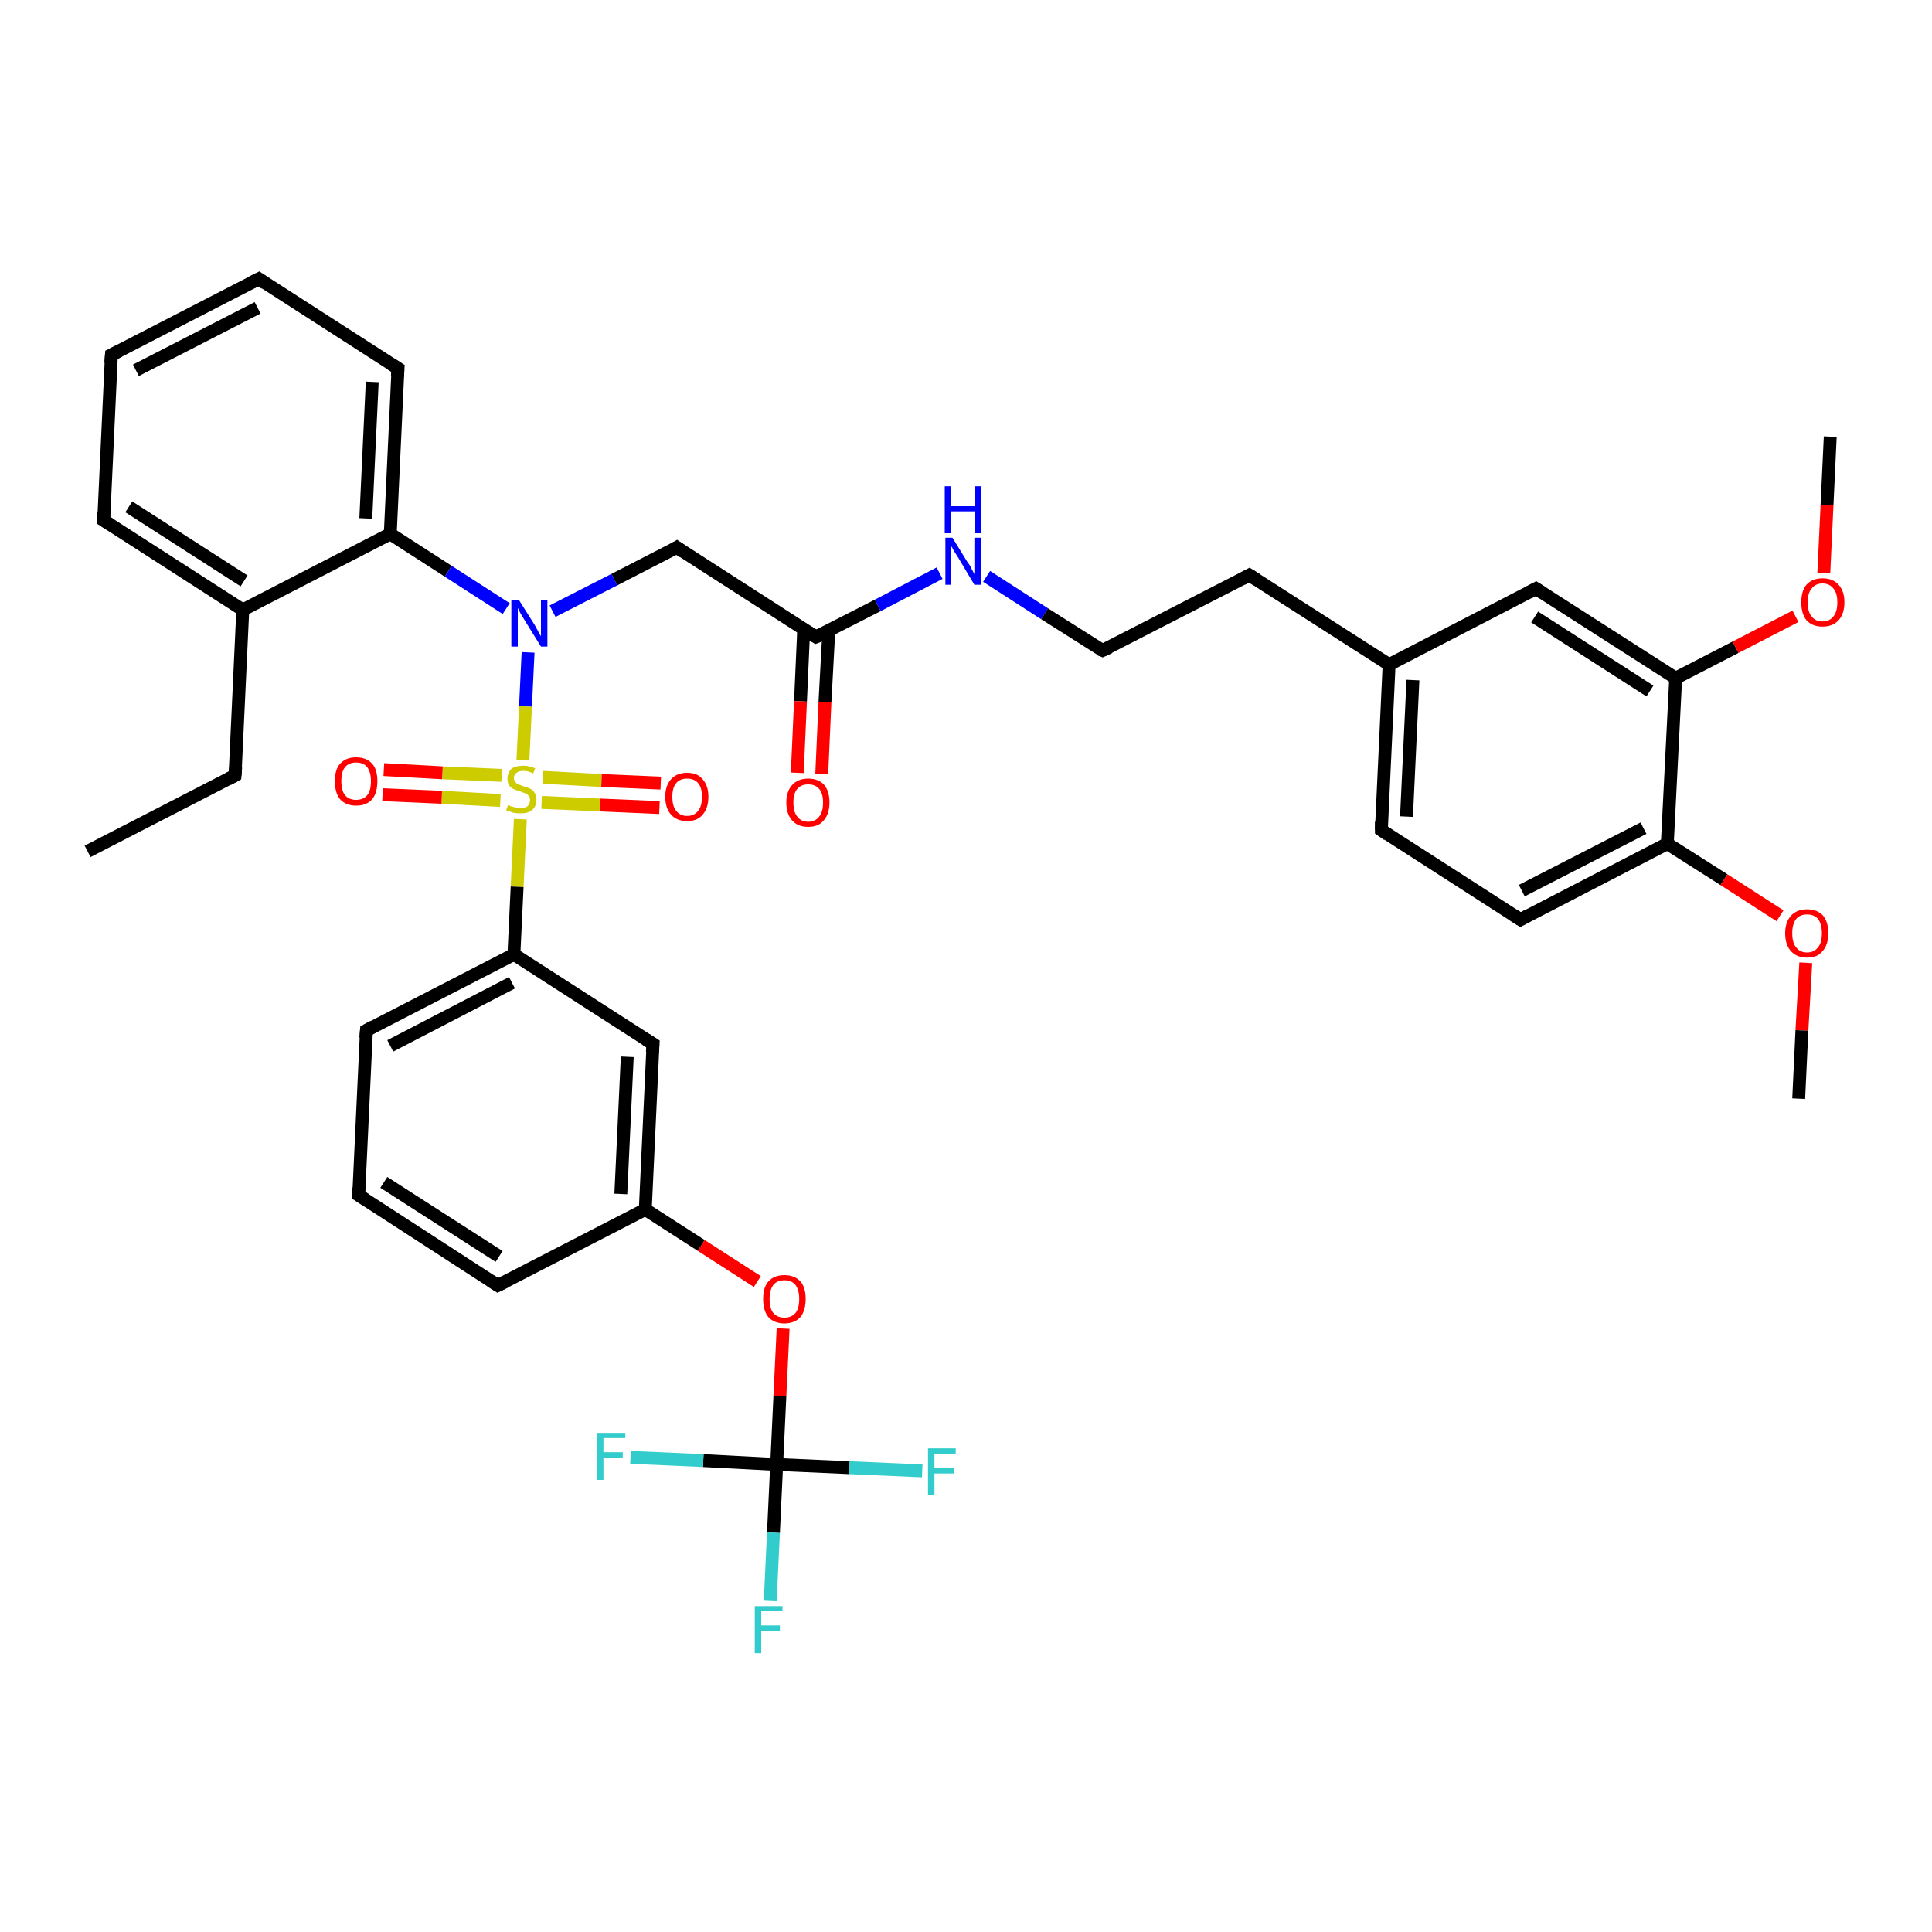 <?xml version='1.0' encoding='iso-8859-1'?>
<svg version='1.1' baseProfile='full'
              xmlns='http://www.w3.org/2000/svg'
                      xmlns:rdkit='http://www.rdkit.org/xml'
                      xmlns:xlink='http://www.w3.org/1999/xlink'
                  xml:space='preserve'
width='300px' height='300px' viewBox='0 0 300 300'>
<!-- END OF HEADER -->
<rect style='opacity:1.0;fill:#FFFFFF;stroke:none' width='300.0' height='300.0' x='0.0' y='0.0'> </rect>
<path class='bond-0 atom-0 atom-1' d='M 13.6,132.2 L 36.5,120.4' style='fill:none;fill-rule:evenodd;stroke:#000000;stroke-width:2.0px;stroke-linecap:butt;stroke-linejoin:miter;stroke-opacity:1' />
<path class='bond-1 atom-1 atom-2' d='M 36.5,120.4 L 37.7,94.7' style='fill:none;fill-rule:evenodd;stroke:#000000;stroke-width:2.0px;stroke-linecap:butt;stroke-linejoin:miter;stroke-opacity:1' />
<path class='bond-2 atom-2 atom-3' d='M 37.7,94.7 L 16.1,80.8' style='fill:none;fill-rule:evenodd;stroke:#000000;stroke-width:2.0px;stroke-linecap:butt;stroke-linejoin:miter;stroke-opacity:1' />
<path class='bond-2 atom-2 atom-3' d='M 37.9,90.2 L 20.0,78.7' style='fill:none;fill-rule:evenodd;stroke:#000000;stroke-width:2.0px;stroke-linecap:butt;stroke-linejoin:miter;stroke-opacity:1' />
<path class='bond-3 atom-3 atom-4' d='M 16.1,80.8 L 17.3,55.1' style='fill:none;fill-rule:evenodd;stroke:#000000;stroke-width:2.0px;stroke-linecap:butt;stroke-linejoin:miter;stroke-opacity:1' />
<path class='bond-4 atom-4 atom-5' d='M 17.3,55.1 L 40.2,43.3' style='fill:none;fill-rule:evenodd;stroke:#000000;stroke-width:2.0px;stroke-linecap:butt;stroke-linejoin:miter;stroke-opacity:1' />
<path class='bond-4 atom-4 atom-5' d='M 21.1,57.5 L 40.0,47.8' style='fill:none;fill-rule:evenodd;stroke:#000000;stroke-width:2.0px;stroke-linecap:butt;stroke-linejoin:miter;stroke-opacity:1' />
<path class='bond-5 atom-5 atom-6' d='M 40.2,43.3 L 61.8,57.2' style='fill:none;fill-rule:evenodd;stroke:#000000;stroke-width:2.0px;stroke-linecap:butt;stroke-linejoin:miter;stroke-opacity:1' />
<path class='bond-6 atom-6 atom-7' d='M 61.8,57.2 L 60.6,82.9' style='fill:none;fill-rule:evenodd;stroke:#000000;stroke-width:2.0px;stroke-linecap:butt;stroke-linejoin:miter;stroke-opacity:1' />
<path class='bond-6 atom-6 atom-7' d='M 57.8,59.3 L 56.8,80.5' style='fill:none;fill-rule:evenodd;stroke:#000000;stroke-width:2.0px;stroke-linecap:butt;stroke-linejoin:miter;stroke-opacity:1' />
<path class='bond-7 atom-7 atom-8' d='M 60.6,82.9 L 69.6,88.7' style='fill:none;fill-rule:evenodd;stroke:#000000;stroke-width:2.0px;stroke-linecap:butt;stroke-linejoin:miter;stroke-opacity:1' />
<path class='bond-7 atom-7 atom-8' d='M 69.6,88.7 L 78.6,94.5' style='fill:none;fill-rule:evenodd;stroke:#0000FF;stroke-width:2.0px;stroke-linecap:butt;stroke-linejoin:miter;stroke-opacity:1' />
<path class='bond-8 atom-8 atom-9' d='M 85.8,94.9 L 95.4,90.0' style='fill:none;fill-rule:evenodd;stroke:#0000FF;stroke-width:2.0px;stroke-linecap:butt;stroke-linejoin:miter;stroke-opacity:1' />
<path class='bond-8 atom-8 atom-9' d='M 95.4,90.0 L 105.1,85.0' style='fill:none;fill-rule:evenodd;stroke:#000000;stroke-width:2.0px;stroke-linecap:butt;stroke-linejoin:miter;stroke-opacity:1' />
<path class='bond-9 atom-9 atom-10' d='M 105.1,85.0 L 126.7,98.9' style='fill:none;fill-rule:evenodd;stroke:#000000;stroke-width:2.0px;stroke-linecap:butt;stroke-linejoin:miter;stroke-opacity:1' />
<path class='bond-10 atom-10 atom-11' d='M 124.8,97.7 L 124.3,108.9' style='fill:none;fill-rule:evenodd;stroke:#000000;stroke-width:2.0px;stroke-linecap:butt;stroke-linejoin:miter;stroke-opacity:1' />
<path class='bond-10 atom-10 atom-11' d='M 124.3,108.9 L 123.8,120.0' style='fill:none;fill-rule:evenodd;stroke:#FF0000;stroke-width:2.0px;stroke-linecap:butt;stroke-linejoin:miter;stroke-opacity:1' />
<path class='bond-10 atom-10 atom-11' d='M 128.7,97.9 L 128.1,109.0' style='fill:none;fill-rule:evenodd;stroke:#000000;stroke-width:2.0px;stroke-linecap:butt;stroke-linejoin:miter;stroke-opacity:1' />
<path class='bond-10 atom-10 atom-11' d='M 128.1,109.0 L 127.6,120.2' style='fill:none;fill-rule:evenodd;stroke:#FF0000;stroke-width:2.0px;stroke-linecap:butt;stroke-linejoin:miter;stroke-opacity:1' />
<path class='bond-11 atom-10 atom-12' d='M 126.7,98.9 L 136.3,94.0' style='fill:none;fill-rule:evenodd;stroke:#000000;stroke-width:2.0px;stroke-linecap:butt;stroke-linejoin:miter;stroke-opacity:1' />
<path class='bond-11 atom-10 atom-12' d='M 136.3,94.0 L 145.9,89.0' style='fill:none;fill-rule:evenodd;stroke:#0000FF;stroke-width:2.0px;stroke-linecap:butt;stroke-linejoin:miter;stroke-opacity:1' />
<path class='bond-12 atom-12 atom-13' d='M 153.2,89.5 L 162.2,95.3' style='fill:none;fill-rule:evenodd;stroke:#0000FF;stroke-width:2.0px;stroke-linecap:butt;stroke-linejoin:miter;stroke-opacity:1' />
<path class='bond-12 atom-12 atom-13' d='M 162.2,95.3 L 171.2,101.0' style='fill:none;fill-rule:evenodd;stroke:#000000;stroke-width:2.0px;stroke-linecap:butt;stroke-linejoin:miter;stroke-opacity:1' />
<path class='bond-13 atom-13 atom-14' d='M 171.2,101.0 L 194.0,89.3' style='fill:none;fill-rule:evenodd;stroke:#000000;stroke-width:2.0px;stroke-linecap:butt;stroke-linejoin:miter;stroke-opacity:1' />
<path class='bond-14 atom-14 atom-15' d='M 194.0,89.3 L 215.7,103.2' style='fill:none;fill-rule:evenodd;stroke:#000000;stroke-width:2.0px;stroke-linecap:butt;stroke-linejoin:miter;stroke-opacity:1' />
<path class='bond-15 atom-15 atom-16' d='M 215.7,103.2 L 214.5,128.9' style='fill:none;fill-rule:evenodd;stroke:#000000;stroke-width:2.0px;stroke-linecap:butt;stroke-linejoin:miter;stroke-opacity:1' />
<path class='bond-15 atom-15 atom-16' d='M 219.4,105.6 L 218.4,126.8' style='fill:none;fill-rule:evenodd;stroke:#000000;stroke-width:2.0px;stroke-linecap:butt;stroke-linejoin:miter;stroke-opacity:1' />
<path class='bond-16 atom-16 atom-17' d='M 214.5,128.9 L 236.1,142.8' style='fill:none;fill-rule:evenodd;stroke:#000000;stroke-width:2.0px;stroke-linecap:butt;stroke-linejoin:miter;stroke-opacity:1' />
<path class='bond-17 atom-17 atom-18' d='M 236.1,142.8 L 258.9,131.0' style='fill:none;fill-rule:evenodd;stroke:#000000;stroke-width:2.0px;stroke-linecap:butt;stroke-linejoin:miter;stroke-opacity:1' />
<path class='bond-17 atom-17 atom-18' d='M 236.3,138.3 L 255.2,128.6' style='fill:none;fill-rule:evenodd;stroke:#000000;stroke-width:2.0px;stroke-linecap:butt;stroke-linejoin:miter;stroke-opacity:1' />
<path class='bond-18 atom-18 atom-19' d='M 258.9,131.0 L 267.7,136.6' style='fill:none;fill-rule:evenodd;stroke:#000000;stroke-width:2.0px;stroke-linecap:butt;stroke-linejoin:miter;stroke-opacity:1' />
<path class='bond-18 atom-18 atom-19' d='M 267.7,136.6 L 276.4,142.2' style='fill:none;fill-rule:evenodd;stroke:#FF0000;stroke-width:2.0px;stroke-linecap:butt;stroke-linejoin:miter;stroke-opacity:1' />
<path class='bond-19 atom-19 atom-20' d='M 280.4,149.5 L 279.8,160.0' style='fill:none;fill-rule:evenodd;stroke:#FF0000;stroke-width:2.0px;stroke-linecap:butt;stroke-linejoin:miter;stroke-opacity:1' />
<path class='bond-19 atom-19 atom-20' d='M 279.8,160.0 L 279.3,170.6' style='fill:none;fill-rule:evenodd;stroke:#000000;stroke-width:2.0px;stroke-linecap:butt;stroke-linejoin:miter;stroke-opacity:1' />
<path class='bond-20 atom-18 atom-21' d='M 258.9,131.0 L 260.2,105.3' style='fill:none;fill-rule:evenodd;stroke:#000000;stroke-width:2.0px;stroke-linecap:butt;stroke-linejoin:miter;stroke-opacity:1' />
<path class='bond-21 atom-21 atom-22' d='M 260.2,105.3 L 269.5,100.5' style='fill:none;fill-rule:evenodd;stroke:#000000;stroke-width:2.0px;stroke-linecap:butt;stroke-linejoin:miter;stroke-opacity:1' />
<path class='bond-21 atom-21 atom-22' d='M 269.5,100.5 L 278.8,95.7' style='fill:none;fill-rule:evenodd;stroke:#FF0000;stroke-width:2.0px;stroke-linecap:butt;stroke-linejoin:miter;stroke-opacity:1' />
<path class='bond-22 atom-22 atom-23' d='M 283.2,89.0 L 283.7,78.4' style='fill:none;fill-rule:evenodd;stroke:#FF0000;stroke-width:2.0px;stroke-linecap:butt;stroke-linejoin:miter;stroke-opacity:1' />
<path class='bond-22 atom-22 atom-23' d='M 283.7,78.4 L 284.2,67.8' style='fill:none;fill-rule:evenodd;stroke:#000000;stroke-width:2.0px;stroke-linecap:butt;stroke-linejoin:miter;stroke-opacity:1' />
<path class='bond-23 atom-21 atom-24' d='M 260.2,105.3 L 238.5,91.4' style='fill:none;fill-rule:evenodd;stroke:#000000;stroke-width:2.0px;stroke-linecap:butt;stroke-linejoin:miter;stroke-opacity:1' />
<path class='bond-23 atom-21 atom-24' d='M 256.2,107.3 L 238.3,95.8' style='fill:none;fill-rule:evenodd;stroke:#000000;stroke-width:2.0px;stroke-linecap:butt;stroke-linejoin:miter;stroke-opacity:1' />
<path class='bond-24 atom-8 atom-25' d='M 82.0,101.3 L 81.6,109.7' style='fill:none;fill-rule:evenodd;stroke:#0000FF;stroke-width:2.0px;stroke-linecap:butt;stroke-linejoin:miter;stroke-opacity:1' />
<path class='bond-24 atom-8 atom-25' d='M 81.6,109.7 L 81.2,118.0' style='fill:none;fill-rule:evenodd;stroke:#CCCC00;stroke-width:2.0px;stroke-linecap:butt;stroke-linejoin:miter;stroke-opacity:1' />
<path class='bond-25 atom-25 atom-26' d='M 77.9,120.4 L 68.7,120.0' style='fill:none;fill-rule:evenodd;stroke:#CCCC00;stroke-width:2.0px;stroke-linecap:butt;stroke-linejoin:miter;stroke-opacity:1' />
<path class='bond-25 atom-25 atom-26' d='M 68.7,120.0 L 59.6,119.5' style='fill:none;fill-rule:evenodd;stroke:#FF0000;stroke-width:2.0px;stroke-linecap:butt;stroke-linejoin:miter;stroke-opacity:1' />
<path class='bond-25 atom-25 atom-26' d='M 77.7,124.3 L 68.6,123.8' style='fill:none;fill-rule:evenodd;stroke:#CCCC00;stroke-width:2.0px;stroke-linecap:butt;stroke-linejoin:miter;stroke-opacity:1' />
<path class='bond-25 atom-25 atom-26' d='M 68.6,123.8 L 59.4,123.4' style='fill:none;fill-rule:evenodd;stroke:#FF0000;stroke-width:2.0px;stroke-linecap:butt;stroke-linejoin:miter;stroke-opacity:1' />
<path class='bond-26 atom-25 atom-27' d='M 84.1,124.6 L 93.2,125.0' style='fill:none;fill-rule:evenodd;stroke:#CCCC00;stroke-width:2.0px;stroke-linecap:butt;stroke-linejoin:miter;stroke-opacity:1' />
<path class='bond-26 atom-25 atom-27' d='M 93.2,125.0 L 102.4,125.4' style='fill:none;fill-rule:evenodd;stroke:#FF0000;stroke-width:2.0px;stroke-linecap:butt;stroke-linejoin:miter;stroke-opacity:1' />
<path class='bond-26 atom-25 atom-27' d='M 84.3,120.7 L 93.4,121.2' style='fill:none;fill-rule:evenodd;stroke:#CCCC00;stroke-width:2.0px;stroke-linecap:butt;stroke-linejoin:miter;stroke-opacity:1' />
<path class='bond-26 atom-25 atom-27' d='M 93.4,121.2 L 102.6,121.6' style='fill:none;fill-rule:evenodd;stroke:#FF0000;stroke-width:2.0px;stroke-linecap:butt;stroke-linejoin:miter;stroke-opacity:1' />
<path class='bond-27 atom-25 atom-28' d='M 80.8,127.2 L 80.3,137.7' style='fill:none;fill-rule:evenodd;stroke:#CCCC00;stroke-width:2.0px;stroke-linecap:butt;stroke-linejoin:miter;stroke-opacity:1' />
<path class='bond-27 atom-25 atom-28' d='M 80.3,137.7 L 79.8,148.2' style='fill:none;fill-rule:evenodd;stroke:#000000;stroke-width:2.0px;stroke-linecap:butt;stroke-linejoin:miter;stroke-opacity:1' />
<path class='bond-28 atom-28 atom-29' d='M 79.8,148.2 L 56.9,160.0' style='fill:none;fill-rule:evenodd;stroke:#000000;stroke-width:2.0px;stroke-linecap:butt;stroke-linejoin:miter;stroke-opacity:1' />
<path class='bond-28 atom-28 atom-29' d='M 79.5,152.6 L 60.6,162.4' style='fill:none;fill-rule:evenodd;stroke:#000000;stroke-width:2.0px;stroke-linecap:butt;stroke-linejoin:miter;stroke-opacity:1' />
<path class='bond-29 atom-29 atom-30' d='M 56.9,160.0 L 55.7,185.6' style='fill:none;fill-rule:evenodd;stroke:#000000;stroke-width:2.0px;stroke-linecap:butt;stroke-linejoin:miter;stroke-opacity:1' />
<path class='bond-30 atom-30 atom-31' d='M 55.7,185.6 L 77.3,199.6' style='fill:none;fill-rule:evenodd;stroke:#000000;stroke-width:2.0px;stroke-linecap:butt;stroke-linejoin:miter;stroke-opacity:1' />
<path class='bond-30 atom-30 atom-31' d='M 59.6,183.6 L 77.5,195.1' style='fill:none;fill-rule:evenodd;stroke:#000000;stroke-width:2.0px;stroke-linecap:butt;stroke-linejoin:miter;stroke-opacity:1' />
<path class='bond-31 atom-31 atom-32' d='M 77.3,199.6 L 100.2,187.8' style='fill:none;fill-rule:evenodd;stroke:#000000;stroke-width:2.0px;stroke-linecap:butt;stroke-linejoin:miter;stroke-opacity:1' />
<path class='bond-32 atom-32 atom-33' d='M 100.2,187.8 L 108.9,193.4' style='fill:none;fill-rule:evenodd;stroke:#000000;stroke-width:2.0px;stroke-linecap:butt;stroke-linejoin:miter;stroke-opacity:1' />
<path class='bond-32 atom-32 atom-33' d='M 108.9,193.4 L 117.6,199.0' style='fill:none;fill-rule:evenodd;stroke:#FF0000;stroke-width:2.0px;stroke-linecap:butt;stroke-linejoin:miter;stroke-opacity:1' />
<path class='bond-33 atom-33 atom-34' d='M 121.6,206.3 L 121.1,216.8' style='fill:none;fill-rule:evenodd;stroke:#FF0000;stroke-width:2.0px;stroke-linecap:butt;stroke-linejoin:miter;stroke-opacity:1' />
<path class='bond-33 atom-33 atom-34' d='M 121.1,216.8 L 120.6,227.4' style='fill:none;fill-rule:evenodd;stroke:#000000;stroke-width:2.0px;stroke-linecap:butt;stroke-linejoin:miter;stroke-opacity:1' />
<path class='bond-34 atom-34 atom-35' d='M 120.6,227.4 L 120.1,238.0' style='fill:none;fill-rule:evenodd;stroke:#000000;stroke-width:2.0px;stroke-linecap:butt;stroke-linejoin:miter;stroke-opacity:1' />
<path class='bond-34 atom-34 atom-35' d='M 120.1,238.0 L 119.6,248.6' style='fill:none;fill-rule:evenodd;stroke:#33CCCC;stroke-width:2.0px;stroke-linecap:butt;stroke-linejoin:miter;stroke-opacity:1' />
<path class='bond-35 atom-34 atom-36' d='M 120.6,227.4 L 131.9,227.9' style='fill:none;fill-rule:evenodd;stroke:#000000;stroke-width:2.0px;stroke-linecap:butt;stroke-linejoin:miter;stroke-opacity:1' />
<path class='bond-35 atom-34 atom-36' d='M 131.9,227.9 L 143.2,228.4' style='fill:none;fill-rule:evenodd;stroke:#33CCCC;stroke-width:2.0px;stroke-linecap:butt;stroke-linejoin:miter;stroke-opacity:1' />
<path class='bond-36 atom-34 atom-37' d='M 120.6,227.4 L 109.2,226.8' style='fill:none;fill-rule:evenodd;stroke:#000000;stroke-width:2.0px;stroke-linecap:butt;stroke-linejoin:miter;stroke-opacity:1' />
<path class='bond-36 atom-34 atom-37' d='M 109.2,226.8 L 97.9,226.3' style='fill:none;fill-rule:evenodd;stroke:#33CCCC;stroke-width:2.0px;stroke-linecap:butt;stroke-linejoin:miter;stroke-opacity:1' />
<path class='bond-37 atom-32 atom-38' d='M 100.2,187.8 L 101.4,162.1' style='fill:none;fill-rule:evenodd;stroke:#000000;stroke-width:2.0px;stroke-linecap:butt;stroke-linejoin:miter;stroke-opacity:1' />
<path class='bond-37 atom-32 atom-38' d='M 96.4,185.4 L 97.4,164.1' style='fill:none;fill-rule:evenodd;stroke:#000000;stroke-width:2.0px;stroke-linecap:butt;stroke-linejoin:miter;stroke-opacity:1' />
<path class='bond-38 atom-7 atom-2' d='M 60.6,82.9 L 37.7,94.7' style='fill:none;fill-rule:evenodd;stroke:#000000;stroke-width:2.0px;stroke-linecap:butt;stroke-linejoin:miter;stroke-opacity:1' />
<path class='bond-39 atom-24 atom-15' d='M 238.5,91.4 L 215.7,103.2' style='fill:none;fill-rule:evenodd;stroke:#000000;stroke-width:2.0px;stroke-linecap:butt;stroke-linejoin:miter;stroke-opacity:1' />
<path class='bond-40 atom-38 atom-28' d='M 101.4,162.1 L 79.8,148.2' style='fill:none;fill-rule:evenodd;stroke:#000000;stroke-width:2.0px;stroke-linecap:butt;stroke-linejoin:miter;stroke-opacity:1' />
<path d='M 35.4,121.0 L 36.5,120.4 L 36.6,119.1' style='fill:none;stroke:#000000;stroke-width:2.0px;stroke-linecap:butt;stroke-linejoin:miter;stroke-opacity:1;' />
<path d='M 17.2,81.5 L 16.1,80.8 L 16.1,79.5' style='fill:none;stroke:#000000;stroke-width:2.0px;stroke-linecap:butt;stroke-linejoin:miter;stroke-opacity:1;' />
<path d='M 17.2,56.4 L 17.3,55.1 L 18.5,54.5' style='fill:none;stroke:#000000;stroke-width:2.0px;stroke-linecap:butt;stroke-linejoin:miter;stroke-opacity:1;' />
<path d='M 39.0,43.9 L 40.2,43.3 L 41.2,44.0' style='fill:none;stroke:#000000;stroke-width:2.0px;stroke-linecap:butt;stroke-linejoin:miter;stroke-opacity:1;' />
<path d='M 60.7,56.5 L 61.8,57.2 L 61.7,58.5' style='fill:none;stroke:#000000;stroke-width:2.0px;stroke-linecap:butt;stroke-linejoin:miter;stroke-opacity:1;' />
<path d='M 104.6,85.3 L 105.1,85.0 L 106.1,85.7' style='fill:none;stroke:#000000;stroke-width:2.0px;stroke-linecap:butt;stroke-linejoin:miter;stroke-opacity:1;' />
<path d='M 125.6,98.2 L 126.7,98.9 L 127.2,98.7' style='fill:none;stroke:#000000;stroke-width:2.0px;stroke-linecap:butt;stroke-linejoin:miter;stroke-opacity:1;' />
<path d='M 170.7,100.8 L 171.2,101.0 L 172.3,100.5' style='fill:none;stroke:#000000;stroke-width:2.0px;stroke-linecap:butt;stroke-linejoin:miter;stroke-opacity:1;' />
<path d='M 192.9,89.9 L 194.0,89.3 L 195.1,90.0' style='fill:none;stroke:#000000;stroke-width:2.0px;stroke-linecap:butt;stroke-linejoin:miter;stroke-opacity:1;' />
<path d='M 214.5,127.6 L 214.5,128.9 L 215.5,129.6' style='fill:none;stroke:#000000;stroke-width:2.0px;stroke-linecap:butt;stroke-linejoin:miter;stroke-opacity:1;' />
<path d='M 235.0,142.1 L 236.1,142.8 L 237.2,142.2' style='fill:none;stroke:#000000;stroke-width:2.0px;stroke-linecap:butt;stroke-linejoin:miter;stroke-opacity:1;' />
<path d='M 239.6,92.1 L 238.5,91.4 L 237.4,92.0' style='fill:none;stroke:#000000;stroke-width:2.0px;stroke-linecap:butt;stroke-linejoin:miter;stroke-opacity:1;' />
<path d='M 58.0,159.4 L 56.9,160.0 L 56.8,161.2' style='fill:none;stroke:#000000;stroke-width:2.0px;stroke-linecap:butt;stroke-linejoin:miter;stroke-opacity:1;' />
<path d='M 55.7,184.4 L 55.7,185.6 L 56.8,186.3' style='fill:none;stroke:#000000;stroke-width:2.0px;stroke-linecap:butt;stroke-linejoin:miter;stroke-opacity:1;' />
<path d='M 76.2,198.9 L 77.3,199.6 L 78.5,199.0' style='fill:none;stroke:#000000;stroke-width:2.0px;stroke-linecap:butt;stroke-linejoin:miter;stroke-opacity:1;' />
<path d='M 101.3,163.4 L 101.4,162.1 L 100.3,161.4' style='fill:none;stroke:#000000;stroke-width:2.0px;stroke-linecap:butt;stroke-linejoin:miter;stroke-opacity:1;' />
<path class='atom-8' d='M 80.6 93.2
L 83.0 97.0
Q 83.2 97.4, 83.6 98.1
Q 84.0 98.8, 84.0 98.8
L 84.0 93.2
L 85.0 93.2
L 85.0 100.4
L 84.0 100.4
L 81.4 96.2
Q 81.1 95.7, 80.8 95.2
Q 80.5 94.6, 80.4 94.4
L 80.4 100.4
L 79.4 100.4
L 79.4 93.2
L 80.6 93.2
' fill='#0000FF'/>
<path class='atom-11' d='M 122.1 124.6
Q 122.1 122.9, 123.0 121.9
Q 123.9 120.9, 125.5 120.9
Q 127.1 120.9, 128.0 121.9
Q 128.8 122.9, 128.8 124.6
Q 128.8 126.4, 127.9 127.4
Q 127.1 128.4, 125.5 128.4
Q 123.9 128.4, 123.0 127.4
Q 122.1 126.4, 122.1 124.6
M 125.5 127.6
Q 126.6 127.6, 127.2 126.8
Q 127.8 126.1, 127.8 124.6
Q 127.8 123.2, 127.2 122.5
Q 126.6 121.8, 125.5 121.8
Q 124.4 121.8, 123.8 122.5
Q 123.2 123.2, 123.2 124.6
Q 123.2 126.1, 123.8 126.8
Q 124.4 127.6, 125.5 127.6
' fill='#FF0000'/>
<path class='atom-12' d='M 147.9 83.5
L 150.3 87.4
Q 150.6 87.7, 150.9 88.4
Q 151.3 89.1, 151.3 89.2
L 151.3 83.5
L 152.3 83.5
L 152.3 90.8
L 151.3 90.8
L 148.8 86.6
Q 148.5 86.1, 148.1 85.5
Q 147.8 84.9, 147.7 84.8
L 147.7 90.8
L 146.8 90.8
L 146.8 83.5
L 147.9 83.5
' fill='#0000FF'/>
<path class='atom-12' d='M 146.7 75.5
L 147.7 75.5
L 147.7 78.6
L 151.4 78.6
L 151.4 75.5
L 152.4 75.5
L 152.4 82.8
L 151.4 82.8
L 151.4 79.4
L 147.7 79.4
L 147.7 82.8
L 146.7 82.8
L 146.7 75.5
' fill='#0000FF'/>
<path class='atom-19' d='M 277.2 144.9
Q 277.2 143.2, 278.1 142.2
Q 279.0 141.2, 280.6 141.2
Q 282.2 141.2, 283.1 142.2
Q 283.9 143.2, 283.9 144.9
Q 283.9 146.7, 283.0 147.7
Q 282.2 148.7, 280.6 148.7
Q 279.0 148.7, 278.1 147.7
Q 277.2 146.7, 277.2 144.9
M 280.6 147.9
Q 281.7 147.9, 282.3 147.1
Q 282.9 146.4, 282.9 144.9
Q 282.9 143.5, 282.3 142.7
Q 281.7 142.0, 280.6 142.0
Q 279.5 142.0, 278.9 142.7
Q 278.3 143.5, 278.3 144.9
Q 278.3 146.4, 278.9 147.1
Q 279.5 147.9, 280.6 147.9
' fill='#FF0000'/>
<path class='atom-22' d='M 279.7 93.5
Q 279.7 91.8, 280.5 90.8
Q 281.4 89.8, 283.0 89.8
Q 284.6 89.8, 285.5 90.8
Q 286.4 91.8, 286.4 93.5
Q 286.4 95.3, 285.5 96.3
Q 284.6 97.3, 283.0 97.3
Q 281.4 97.3, 280.5 96.3
Q 279.7 95.3, 279.7 93.5
M 283.0 96.5
Q 284.1 96.5, 284.7 95.7
Q 285.3 95.0, 285.3 93.5
Q 285.3 92.1, 284.7 91.4
Q 284.1 90.6, 283.0 90.6
Q 281.9 90.6, 281.3 91.4
Q 280.7 92.1, 280.7 93.5
Q 280.7 95.0, 281.3 95.7
Q 281.9 96.5, 283.0 96.5
' fill='#FF0000'/>
<path class='atom-25' d='M 78.9 125.0
Q 79.0 125.0, 79.3 125.2
Q 79.7 125.3, 80.1 125.4
Q 80.4 125.5, 80.8 125.5
Q 81.5 125.5, 81.9 125.2
Q 82.3 124.8, 82.3 124.2
Q 82.3 123.8, 82.1 123.6
Q 81.9 123.3, 81.6 123.2
Q 81.3 123.1, 80.8 122.9
Q 80.1 122.7, 79.7 122.5
Q 79.3 122.3, 79.1 122.0
Q 78.8 121.6, 78.8 120.9
Q 78.8 120.0, 79.4 119.4
Q 80.0 118.9, 81.3 118.9
Q 82.1 118.9, 83.1 119.3
L 82.8 120.1
Q 82.0 119.7, 81.3 119.7
Q 80.6 119.7, 80.2 120.0
Q 79.8 120.3, 79.8 120.8
Q 79.8 121.2, 80.0 121.4
Q 80.2 121.7, 80.5 121.8
Q 80.8 121.9, 81.3 122.1
Q 82.0 122.3, 82.4 122.5
Q 82.8 122.7, 83.0 123.1
Q 83.3 123.5, 83.3 124.2
Q 83.3 125.2, 82.6 125.8
Q 82.0 126.3, 80.8 126.3
Q 80.2 126.3, 79.7 126.2
Q 79.2 126.0, 78.6 125.8
L 78.9 125.0
' fill='#CCCC00'/>
<path class='atom-26' d='M 52.0 121.3
Q 52.0 119.5, 52.8 118.6
Q 53.7 117.6, 55.3 117.6
Q 56.9 117.6, 57.8 118.6
Q 58.6 119.5, 58.6 121.3
Q 58.6 123.1, 57.8 124.1
Q 56.9 125.1, 55.3 125.1
Q 53.7 125.1, 52.8 124.1
Q 52.0 123.1, 52.0 121.3
M 55.3 124.2
Q 56.4 124.2, 57.0 123.5
Q 57.6 122.8, 57.6 121.3
Q 57.6 119.9, 57.0 119.1
Q 56.4 118.4, 55.3 118.4
Q 54.2 118.4, 53.6 119.1
Q 53.0 119.8, 53.0 121.3
Q 53.0 122.8, 53.6 123.5
Q 54.2 124.2, 55.3 124.2
' fill='#FF0000'/>
<path class='atom-27' d='M 103.3 123.7
Q 103.3 122.0, 104.2 121.0
Q 105.1 120.0, 106.7 120.0
Q 108.3 120.0, 109.1 121.0
Q 110.0 122.0, 110.0 123.7
Q 110.0 125.5, 109.1 126.5
Q 108.3 127.5, 106.7 127.5
Q 105.1 127.5, 104.2 126.5
Q 103.3 125.5, 103.3 123.7
M 106.7 126.7
Q 107.8 126.7, 108.4 125.9
Q 109.0 125.2, 109.0 123.7
Q 109.0 122.3, 108.4 121.6
Q 107.8 120.9, 106.7 120.9
Q 105.6 120.9, 105.0 121.6
Q 104.4 122.3, 104.4 123.7
Q 104.4 125.2, 105.0 125.9
Q 105.6 126.7, 106.7 126.7
' fill='#FF0000'/>
<path class='atom-33' d='M 118.5 201.7
Q 118.5 199.9, 119.3 199.0
Q 120.2 198.0, 121.8 198.0
Q 123.4 198.0, 124.3 199.0
Q 125.1 199.9, 125.1 201.7
Q 125.1 203.5, 124.3 204.5
Q 123.4 205.5, 121.8 205.5
Q 120.2 205.5, 119.3 204.5
Q 118.5 203.5, 118.5 201.7
M 121.8 204.6
Q 122.9 204.6, 123.5 203.9
Q 124.1 203.2, 124.1 201.7
Q 124.1 200.3, 123.5 199.5
Q 122.9 198.8, 121.8 198.8
Q 120.7 198.8, 120.1 199.5
Q 119.5 200.3, 119.5 201.7
Q 119.5 203.2, 120.1 203.9
Q 120.7 204.6, 121.8 204.6
' fill='#FF0000'/>
<path class='atom-35' d='M 117.2 249.4
L 121.5 249.4
L 121.5 250.2
L 118.2 250.2
L 118.2 252.4
L 121.1 252.4
L 121.1 253.3
L 118.2 253.3
L 118.2 256.7
L 117.2 256.7
L 117.2 249.4
' fill='#33CCCC'/>
<path class='atom-36' d='M 144.1 224.9
L 148.4 224.9
L 148.4 225.8
L 145.1 225.8
L 145.1 228.0
L 148.1 228.0
L 148.1 228.8
L 145.1 228.8
L 145.1 232.2
L 144.1 232.2
L 144.1 224.9
' fill='#33CCCC'/>
<path class='atom-37' d='M 92.7 222.5
L 97.1 222.5
L 97.1 223.3
L 93.7 223.3
L 93.7 225.5
L 96.7 225.5
L 96.7 226.4
L 93.7 226.4
L 93.7 229.8
L 92.7 229.8
L 92.7 222.5
' fill='#33CCCC'/>
</svg>
